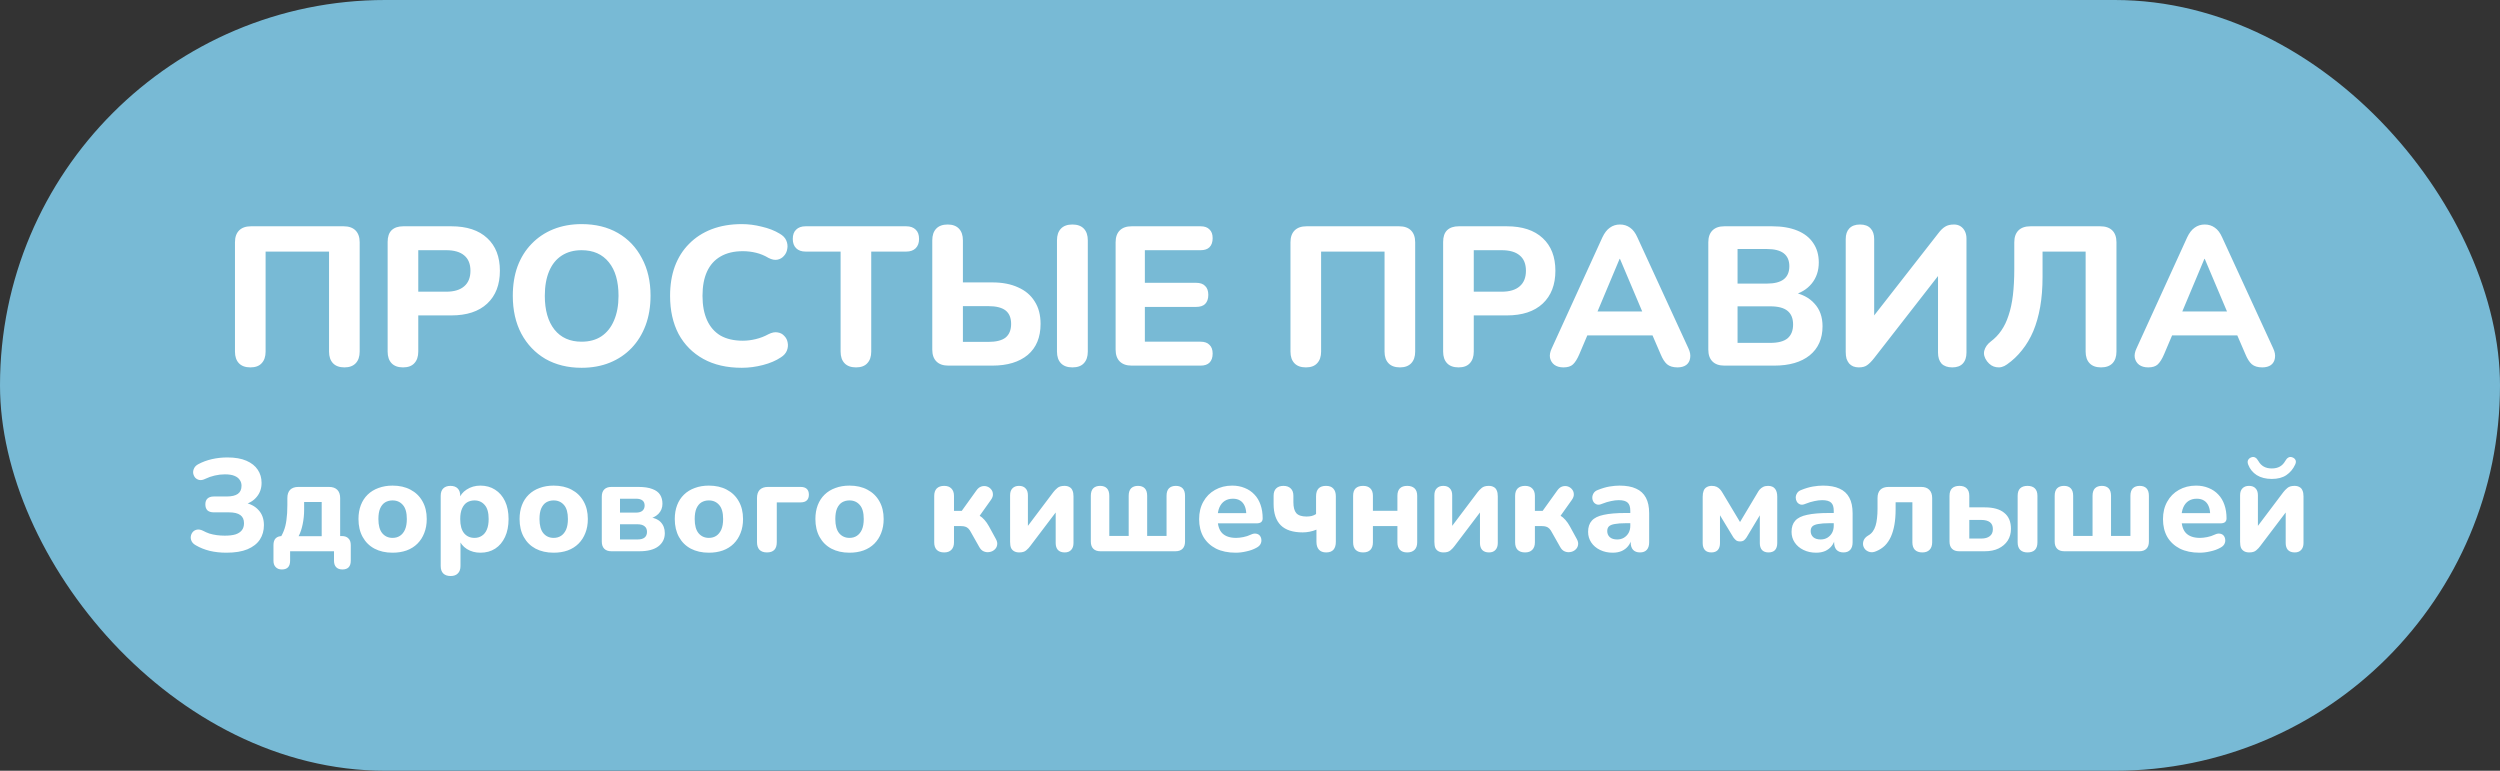 <svg width="253" height="78" viewBox="0 0 253 78" fill="none" xmlns="http://www.w3.org/2000/svg">
<rect x="0" y="0" width="253" height="78" fill="#333333" stroke="none"/>
<rect width="253" height="78" rx="39" fill="#78BAD5"/>
<path d="M22.917 55.933C22.307 55.933 21.741 55.871 21.22 55.747C20.698 55.615 20.234 55.429 19.828 55.19C19.616 55.075 19.47 54.934 19.39 54.766C19.311 54.598 19.284 54.434 19.311 54.275C19.337 54.107 19.403 53.962 19.509 53.838C19.616 53.714 19.757 53.635 19.934 53.599C20.11 53.564 20.309 53.599 20.53 53.705C20.743 53.82 20.964 53.917 21.193 53.997C21.432 54.068 21.68 54.121 21.936 54.156C22.201 54.191 22.471 54.209 22.745 54.209C23.196 54.209 23.562 54.165 23.845 54.077C24.128 53.979 24.34 53.838 24.482 53.652C24.623 53.467 24.694 53.232 24.694 52.949C24.694 52.578 24.57 52.304 24.323 52.127C24.075 51.942 23.686 51.849 23.156 51.849H21.631C21.357 51.849 21.145 51.783 20.994 51.65C20.853 51.509 20.782 51.305 20.782 51.04C20.782 50.784 20.853 50.589 20.994 50.457C21.145 50.315 21.357 50.245 21.631 50.245H22.93C23.443 50.245 23.823 50.156 24.071 49.979C24.318 49.803 24.442 49.529 24.442 49.157C24.442 48.927 24.38 48.728 24.256 48.56C24.141 48.384 23.96 48.247 23.713 48.15C23.474 48.052 23.156 48.004 22.758 48.004C22.422 48.004 22.082 48.043 21.737 48.123C21.392 48.203 21.074 48.313 20.782 48.455C20.552 48.569 20.349 48.609 20.172 48.574C20.005 48.538 19.863 48.459 19.748 48.335C19.642 48.203 19.576 48.052 19.549 47.884C19.532 47.716 19.562 47.553 19.642 47.394C19.722 47.226 19.859 47.089 20.053 46.983C20.477 46.753 20.942 46.58 21.445 46.465C21.949 46.351 22.471 46.293 23.01 46.293C23.788 46.293 24.429 46.404 24.933 46.625C25.445 46.846 25.83 47.151 26.086 47.54C26.343 47.92 26.471 48.362 26.471 48.865C26.471 49.422 26.307 49.895 25.98 50.284C25.662 50.673 25.229 50.934 24.681 51.067V50.854C25.317 50.969 25.812 51.226 26.166 51.623C26.528 52.012 26.709 52.521 26.709 53.148C26.709 53.696 26.572 54.183 26.298 54.607C26.024 55.022 25.604 55.349 25.039 55.588C24.482 55.818 23.775 55.933 22.917 55.933ZM28.524 57.63C28.259 57.63 28.051 57.55 27.901 57.391C27.75 57.241 27.675 57.025 27.675 56.742V55.164C27.675 54.554 27.976 54.249 28.577 54.249H29.386L28.192 54.673C28.413 54.373 28.586 54.063 28.709 53.745C28.842 53.418 28.935 53.047 28.988 52.631C29.05 52.207 29.081 51.694 29.081 51.093V50.404C29.081 50.041 29.174 49.763 29.359 49.568C29.554 49.374 29.832 49.277 30.194 49.277H33.297C33.66 49.277 33.938 49.374 34.133 49.568C34.327 49.763 34.424 50.041 34.424 50.404V55.19L33.483 54.249H34.597C34.888 54.249 35.109 54.328 35.26 54.488C35.419 54.638 35.498 54.863 35.498 55.164V56.742C35.498 57.334 35.215 57.63 34.65 57.63C34.376 57.63 34.163 57.55 34.013 57.391C33.872 57.241 33.801 57.025 33.801 56.742V55.787H29.359V56.742C29.359 57.334 29.081 57.63 28.524 57.63ZM30.221 54.262H32.555V50.801H30.778V51.597C30.778 52.083 30.729 52.565 30.632 53.042C30.535 53.52 30.398 53.926 30.221 54.262ZM39.726 55.933C39.027 55.933 38.417 55.796 37.896 55.522C37.383 55.248 36.985 54.854 36.702 54.342C36.419 53.829 36.278 53.224 36.278 52.525C36.278 52.004 36.358 51.535 36.517 51.12C36.676 50.704 36.906 50.351 37.206 50.059C37.516 49.758 37.883 49.533 38.307 49.383C38.731 49.224 39.204 49.144 39.726 49.144C40.424 49.144 41.029 49.281 41.542 49.555C42.064 49.829 42.466 50.218 42.749 50.722C43.041 51.226 43.186 51.827 43.186 52.525C43.186 53.056 43.102 53.528 42.934 53.944C42.775 54.359 42.545 54.717 42.245 55.018C41.944 55.319 41.578 55.548 41.144 55.707C40.72 55.858 40.247 55.933 39.726 55.933ZM39.726 54.434C40.017 54.434 40.269 54.364 40.481 54.222C40.694 54.081 40.861 53.873 40.985 53.599C41.109 53.316 41.171 52.958 41.171 52.525C41.171 51.88 41.038 51.407 40.773 51.106C40.508 50.797 40.159 50.642 39.726 50.642C39.443 50.642 39.191 50.709 38.97 50.841C38.758 50.974 38.59 51.181 38.466 51.464C38.351 51.738 38.294 52.092 38.294 52.525C38.294 53.17 38.426 53.652 38.691 53.97C38.956 54.28 39.301 54.434 39.726 54.434ZM45.606 58.293C45.279 58.293 45.027 58.205 44.851 58.028C44.683 57.86 44.599 57.608 44.599 57.272V50.178C44.599 49.851 44.683 49.604 44.851 49.436C45.027 49.259 45.27 49.17 45.58 49.17C45.907 49.17 46.154 49.259 46.322 49.436C46.49 49.604 46.574 49.851 46.574 50.178V51.08L46.428 50.563C46.561 50.138 46.826 49.798 47.224 49.542C47.631 49.277 48.095 49.144 48.616 49.144C49.182 49.144 49.677 49.281 50.101 49.555C50.535 49.829 50.87 50.218 51.109 50.722C51.348 51.226 51.467 51.827 51.467 52.525C51.467 53.224 51.348 53.829 51.109 54.342C50.87 54.854 50.539 55.248 50.115 55.522C49.69 55.796 49.191 55.933 48.616 55.933C48.104 55.933 47.648 55.809 47.251 55.562C46.853 55.305 46.583 54.974 46.442 54.567H46.601V57.272C46.601 57.608 46.513 57.86 46.336 58.028C46.168 58.205 45.925 58.293 45.606 58.293ZM48.02 54.434C48.303 54.434 48.55 54.364 48.762 54.222C48.983 54.081 49.151 53.873 49.266 53.599C49.39 53.316 49.452 52.958 49.452 52.525C49.452 51.88 49.319 51.407 49.054 51.106C48.789 50.797 48.444 50.642 48.02 50.642C47.737 50.642 47.485 50.709 47.264 50.841C47.052 50.974 46.884 51.181 46.76 51.464C46.636 51.738 46.574 52.092 46.574 52.525C46.574 53.17 46.707 53.652 46.972 53.97C47.237 54.28 47.587 54.434 48.02 54.434ZM56.028 55.933C55.33 55.933 54.72 55.796 54.198 55.522C53.686 55.248 53.288 54.854 53.005 54.342C52.722 53.829 52.581 53.224 52.581 52.525C52.581 52.004 52.66 51.535 52.819 51.12C52.978 50.704 53.208 50.351 53.509 50.059C53.818 49.758 54.185 49.533 54.609 49.383C55.034 49.224 55.507 49.144 56.028 49.144C56.726 49.144 57.332 49.281 57.845 49.555C58.366 49.829 58.768 50.218 59.051 50.722C59.343 51.226 59.489 51.827 59.489 52.525C59.489 53.056 59.405 53.528 59.237 53.944C59.078 54.359 58.848 54.717 58.547 55.018C58.247 55.319 57.88 55.548 57.447 55.707C57.023 55.858 56.55 55.933 56.028 55.933ZM56.028 54.434C56.32 54.434 56.572 54.364 56.784 54.222C56.996 54.081 57.164 53.873 57.288 53.599C57.411 53.316 57.473 52.958 57.473 52.525C57.473 51.88 57.341 51.407 57.076 51.106C56.81 50.797 56.461 50.642 56.028 50.642C55.745 50.642 55.493 50.709 55.272 50.841C55.06 50.974 54.892 51.181 54.768 51.464C54.654 51.738 54.596 52.092 54.596 52.525C54.596 53.17 54.729 53.652 54.994 53.97C55.259 54.28 55.604 54.434 56.028 54.434ZM61.869 55.787C61.56 55.787 61.321 55.703 61.153 55.535C60.985 55.367 60.901 55.124 60.901 54.806V50.258C60.901 49.94 60.985 49.696 61.153 49.529C61.321 49.361 61.56 49.277 61.869 49.277H64.601C65.193 49.277 65.666 49.347 66.019 49.489C66.382 49.621 66.642 49.816 66.802 50.072C66.961 50.32 67.04 50.625 67.04 50.987C67.04 51.385 66.903 51.725 66.629 52.008C66.355 52.282 65.993 52.454 65.542 52.525V52.326C66.134 52.37 66.572 52.538 66.855 52.83C67.138 53.122 67.279 53.498 67.279 53.957C67.279 54.514 67.058 54.961 66.616 55.296C66.183 55.623 65.546 55.787 64.707 55.787H61.869ZM62.744 54.594H64.508C64.826 54.594 65.065 54.532 65.224 54.408C65.392 54.275 65.476 54.081 65.476 53.825C65.476 53.568 65.392 53.378 65.224 53.254C65.065 53.122 64.826 53.056 64.508 53.056H62.744V54.594ZM62.744 51.875H64.388C64.654 51.875 64.861 51.813 65.012 51.69C65.162 51.557 65.237 51.38 65.237 51.159C65.237 50.93 65.162 50.757 65.012 50.642C64.861 50.527 64.654 50.47 64.388 50.47H62.744V51.875ZM71.735 55.933C71.037 55.933 70.427 55.796 69.905 55.522C69.392 55.248 68.995 54.854 68.712 54.342C68.429 53.829 68.287 53.224 68.287 52.525C68.287 52.004 68.367 51.535 68.526 51.12C68.685 50.704 68.915 50.351 69.216 50.059C69.525 49.758 69.892 49.533 70.316 49.383C70.74 49.224 71.213 49.144 71.735 49.144C72.433 49.144 73.039 49.281 73.552 49.555C74.073 49.829 74.475 50.218 74.758 50.722C75.05 51.226 75.196 51.827 75.196 52.525C75.196 53.056 75.112 53.528 74.944 53.944C74.785 54.359 74.555 54.717 74.254 55.018C73.954 55.319 73.587 55.548 73.154 55.707C72.729 55.858 72.257 55.933 71.735 55.933ZM71.735 54.434C72.027 54.434 72.279 54.364 72.491 54.222C72.703 54.081 72.871 53.873 72.995 53.599C73.118 53.316 73.18 52.958 73.18 52.525C73.18 51.88 73.048 51.407 72.782 51.106C72.517 50.797 72.168 50.642 71.735 50.642C71.452 50.642 71.2 50.709 70.979 50.841C70.767 50.974 70.599 51.181 70.475 51.464C70.36 51.738 70.303 52.092 70.303 52.525C70.303 53.17 70.436 53.652 70.701 53.97C70.966 54.28 71.311 54.434 71.735 54.434ZM77.616 55.906C77.289 55.906 77.037 55.818 76.86 55.641C76.692 55.456 76.608 55.199 76.608 54.872V50.404C76.608 50.041 76.701 49.763 76.886 49.568C77.081 49.374 77.359 49.277 77.722 49.277H81.023C81.297 49.277 81.505 49.343 81.647 49.475C81.788 49.608 81.859 49.803 81.859 50.059C81.859 50.315 81.788 50.51 81.647 50.642C81.505 50.775 81.297 50.841 81.023 50.841H78.61V54.872C78.61 55.562 78.279 55.906 77.616 55.906ZM85.966 55.933C85.267 55.933 84.657 55.796 84.136 55.522C83.623 55.248 83.225 54.854 82.942 54.342C82.66 53.829 82.518 53.224 82.518 52.525C82.518 52.004 82.598 51.535 82.757 51.12C82.916 50.704 83.146 50.351 83.446 50.059C83.756 49.758 84.123 49.533 84.547 49.383C84.971 49.224 85.444 49.144 85.966 49.144C86.664 49.144 87.269 49.281 87.782 49.555C88.304 49.829 88.706 50.218 88.989 50.722C89.281 51.226 89.426 51.827 89.426 52.525C89.426 53.056 89.342 53.528 89.174 53.944C89.015 54.359 88.785 54.717 88.485 55.018C88.184 55.319 87.818 55.548 87.384 55.707C86.96 55.858 86.487 55.933 85.966 55.933ZM85.966 54.434C86.257 54.434 86.509 54.364 86.721 54.222C86.934 54.081 87.102 53.873 87.225 53.599C87.349 53.316 87.411 52.958 87.411 52.525C87.411 51.88 87.278 51.407 87.013 51.106C86.748 50.797 86.399 50.642 85.966 50.642C85.683 50.642 85.431 50.709 85.21 50.841C84.998 50.974 84.83 51.181 84.706 51.464C84.591 51.738 84.534 52.092 84.534 52.525C84.534 53.17 84.666 53.652 84.931 53.97C85.197 54.28 85.541 54.434 85.966 54.434ZM95.55 55.906C95.223 55.906 94.971 55.818 94.794 55.641C94.626 55.464 94.542 55.212 94.542 54.885V50.191C94.542 49.864 94.626 49.612 94.794 49.436C94.971 49.259 95.223 49.17 95.55 49.17C95.868 49.17 96.111 49.259 96.279 49.436C96.456 49.612 96.544 49.864 96.544 50.191V51.703H97.327L98.812 49.635C98.953 49.431 99.117 49.299 99.302 49.237C99.497 49.175 99.682 49.17 99.859 49.224C100.036 49.277 100.182 49.374 100.297 49.515C100.412 49.648 100.474 49.807 100.482 49.993C100.5 50.178 100.434 50.377 100.283 50.589L98.851 52.605L98.454 51.955C98.692 51.981 98.909 52.052 99.103 52.167C99.298 52.282 99.475 52.432 99.634 52.618C99.793 52.795 99.943 53.011 100.085 53.268L100.787 54.554C100.911 54.775 100.951 54.983 100.907 55.177C100.871 55.363 100.778 55.517 100.628 55.641C100.487 55.765 100.319 55.84 100.124 55.867C99.93 55.902 99.74 55.88 99.554 55.8C99.368 55.721 99.214 55.566 99.09 55.336L98.281 53.904C98.193 53.727 98.1 53.59 98.003 53.493C97.906 53.396 97.795 53.33 97.671 53.294C97.556 53.259 97.419 53.241 97.26 53.241H96.544V54.885C96.544 55.212 96.456 55.464 96.279 55.641C96.111 55.818 95.868 55.906 95.55 55.906ZM103.149 55.906C102.946 55.906 102.773 55.867 102.632 55.787C102.49 55.707 102.384 55.593 102.314 55.442C102.252 55.283 102.221 55.08 102.221 54.832V50.125C102.221 49.816 102.3 49.581 102.459 49.422C102.618 49.255 102.839 49.17 103.122 49.17C103.414 49.17 103.635 49.255 103.785 49.422C103.944 49.581 104.024 49.816 104.024 50.125V53.692H103.666L106.596 49.807C106.702 49.666 106.839 49.524 107.007 49.383C107.175 49.241 107.414 49.17 107.723 49.17C107.927 49.17 108.095 49.21 108.227 49.29C108.369 49.361 108.47 49.475 108.532 49.635C108.603 49.785 108.638 49.984 108.638 50.231V54.952C108.638 55.252 108.559 55.486 108.4 55.654C108.249 55.822 108.033 55.906 107.75 55.906C107.449 55.906 107.22 55.822 107.06 55.654C106.91 55.486 106.835 55.252 106.835 54.952V51.372H107.206L104.263 55.257C104.157 55.407 104.02 55.553 103.852 55.694C103.693 55.836 103.458 55.906 103.149 55.906ZM111.359 55.787C111.05 55.787 110.811 55.703 110.643 55.535C110.475 55.367 110.391 55.124 110.391 54.806V50.178C110.391 49.842 110.471 49.59 110.63 49.422C110.798 49.255 111.032 49.17 111.333 49.17C111.633 49.17 111.863 49.255 112.022 49.422C112.181 49.59 112.261 49.842 112.261 50.178V54.236H114.223V50.178C114.223 49.842 114.303 49.59 114.462 49.422C114.63 49.255 114.864 49.17 115.165 49.17C115.465 49.17 115.695 49.255 115.854 49.422C116.013 49.59 116.093 49.842 116.093 50.178V54.236H118.055V50.178C118.055 49.842 118.135 49.59 118.294 49.422C118.462 49.255 118.696 49.17 118.997 49.17C119.297 49.17 119.527 49.255 119.686 49.422C119.845 49.59 119.925 49.842 119.925 50.178V54.806C119.925 55.124 119.841 55.367 119.673 55.535C119.505 55.703 119.266 55.787 118.957 55.787H111.359ZM125.051 55.933C124.282 55.933 123.619 55.796 123.062 55.522C122.514 55.239 122.09 54.846 121.789 54.342C121.497 53.829 121.352 53.228 121.352 52.538C121.352 51.867 121.493 51.279 121.776 50.775C122.059 50.262 122.452 49.864 122.956 49.581C123.469 49.29 124.048 49.144 124.693 49.144C125.161 49.144 125.586 49.224 125.966 49.383C126.346 49.533 126.673 49.754 126.947 50.046C127.221 50.328 127.429 50.678 127.57 51.093C127.712 51.5 127.782 51.955 127.782 52.459C127.782 52.627 127.729 52.755 127.623 52.843C127.517 52.923 127.363 52.963 127.159 52.963H122.996V51.928H126.337L126.125 52.114C126.125 51.752 126.072 51.451 125.966 51.212C125.86 50.965 125.705 50.779 125.502 50.656C125.307 50.532 125.064 50.47 124.772 50.47C124.445 50.47 124.167 50.545 123.937 50.695C123.707 50.846 123.531 51.062 123.407 51.345C123.283 51.628 123.221 51.968 123.221 52.366V52.472C123.221 53.144 123.376 53.639 123.685 53.957C124.003 54.275 124.472 54.434 125.091 54.434C125.303 54.434 125.546 54.408 125.82 54.355C126.094 54.302 126.35 54.218 126.589 54.103C126.792 54.006 126.974 53.975 127.133 54.01C127.292 54.037 127.416 54.107 127.504 54.222C127.592 54.337 127.641 54.47 127.65 54.62C127.667 54.77 127.637 54.921 127.557 55.071C127.477 55.212 127.345 55.332 127.159 55.429C126.859 55.597 126.518 55.721 126.138 55.8C125.767 55.889 125.405 55.933 125.051 55.933ZM134.206 55.906C133.888 55.906 133.645 55.813 133.477 55.628C133.309 55.442 133.225 55.177 133.225 54.832V53.599C132.995 53.696 132.761 53.767 132.522 53.811C132.292 53.855 132.062 53.878 131.833 53.878C130.843 53.878 130.104 53.639 129.618 53.162C129.132 52.675 128.889 51.955 128.889 51V50.178C128.889 49.851 128.973 49.604 129.141 49.436C129.318 49.259 129.565 49.17 129.883 49.17C130.202 49.17 130.449 49.259 130.626 49.436C130.803 49.604 130.891 49.851 130.891 50.178V50.815C130.891 51.327 130.988 51.699 131.183 51.928C131.386 52.158 131.731 52.273 132.217 52.273C132.403 52.273 132.575 52.255 132.734 52.22C132.902 52.176 133.052 52.11 133.185 52.021V50.231C133.185 49.524 133.521 49.17 134.193 49.17C134.529 49.17 134.776 49.263 134.935 49.449C135.103 49.626 135.187 49.886 135.187 50.231V54.832C135.187 55.177 135.108 55.442 134.949 55.628C134.789 55.813 134.542 55.906 134.206 55.906ZM137.944 55.906C137.617 55.906 137.365 55.818 137.188 55.641C137.02 55.464 136.936 55.212 136.936 54.885V50.178C136.936 49.842 137.02 49.59 137.188 49.422C137.365 49.255 137.617 49.17 137.944 49.17C138.262 49.17 138.505 49.255 138.673 49.422C138.85 49.59 138.939 49.842 138.939 50.178V51.69H141.418V50.178C141.418 49.842 141.502 49.59 141.67 49.422C141.838 49.255 142.085 49.17 142.413 49.17C142.731 49.17 142.978 49.255 143.155 49.422C143.332 49.59 143.42 49.842 143.42 50.178V54.885C143.42 55.212 143.332 55.464 143.155 55.641C142.978 55.818 142.731 55.906 142.413 55.906C142.085 55.906 141.838 55.818 141.67 55.641C141.502 55.464 141.418 55.212 141.418 54.885V53.241H138.939V54.885C138.939 55.212 138.855 55.464 138.687 55.641C138.519 55.818 138.271 55.906 137.944 55.906ZM146.087 55.906C145.884 55.906 145.711 55.867 145.57 55.787C145.428 55.707 145.322 55.593 145.252 55.442C145.19 55.283 145.159 55.08 145.159 54.832V50.125C145.159 49.816 145.238 49.581 145.397 49.422C145.557 49.255 145.778 49.17 146.06 49.17C146.352 49.17 146.573 49.255 146.723 49.422C146.883 49.581 146.962 49.816 146.962 50.125V53.692H146.604L149.534 49.807C149.641 49.666 149.778 49.524 149.946 49.383C150.113 49.241 150.352 49.17 150.662 49.17C150.865 49.17 151.033 49.21 151.165 49.29C151.307 49.361 151.408 49.475 151.47 49.635C151.541 49.785 151.576 49.984 151.576 50.231V54.952C151.576 55.252 151.497 55.486 151.338 55.654C151.187 55.822 150.971 55.906 150.688 55.906C150.388 55.906 150.158 55.822 149.999 55.654C149.848 55.486 149.773 55.252 149.773 54.952V51.372H150.144L147.201 55.257C147.095 55.407 146.958 55.553 146.79 55.694C146.631 55.836 146.396 55.906 146.087 55.906ZM154.337 55.906C154.01 55.906 153.758 55.818 153.581 55.641C153.413 55.464 153.33 55.212 153.33 54.885V50.191C153.33 49.864 153.413 49.612 153.581 49.436C153.758 49.259 154.01 49.17 154.337 49.17C154.655 49.17 154.899 49.259 155.067 49.436C155.243 49.612 155.332 49.864 155.332 50.191V51.703H156.114L157.599 49.635C157.741 49.431 157.904 49.299 158.09 49.237C158.284 49.175 158.47 49.17 158.647 49.224C158.823 49.277 158.969 49.374 159.084 49.515C159.199 49.648 159.261 49.807 159.27 49.993C159.287 50.178 159.221 50.377 159.071 50.589L157.639 52.605L157.241 51.955C157.48 51.981 157.696 52.052 157.891 52.167C158.085 52.282 158.262 52.432 158.421 52.618C158.58 52.795 158.731 53.011 158.872 53.268L159.575 54.554C159.699 54.775 159.738 54.983 159.694 55.177C159.659 55.363 159.566 55.517 159.416 55.641C159.274 55.765 159.106 55.84 158.912 55.867C158.717 55.902 158.527 55.88 158.342 55.8C158.156 55.721 158.001 55.566 157.878 55.336L157.069 53.904C156.98 53.727 156.887 53.59 156.79 53.493C156.693 53.396 156.583 53.33 156.459 53.294C156.344 53.259 156.207 53.241 156.048 53.241H155.332V54.885C155.332 55.212 155.243 55.464 155.067 55.641C154.899 55.818 154.655 55.906 154.337 55.906ZM163.209 55.933C162.732 55.933 162.303 55.84 161.923 55.654C161.543 55.469 161.247 55.217 161.035 54.899C160.822 54.58 160.716 54.222 160.716 53.825C160.716 53.347 160.84 52.971 161.088 52.697C161.335 52.415 161.737 52.216 162.294 52.101C162.851 51.977 163.589 51.915 164.509 51.915H165.211V52.949H164.522C164.071 52.949 163.704 52.976 163.421 53.029C163.147 53.073 162.948 53.153 162.825 53.268C162.71 53.383 162.652 53.542 162.652 53.745C162.652 53.992 162.736 54.196 162.904 54.355C163.081 54.514 163.333 54.594 163.66 54.594C163.916 54.594 164.142 54.536 164.336 54.421C164.54 54.297 164.699 54.134 164.814 53.931C164.929 53.718 164.986 53.48 164.986 53.215V51.69C164.986 51.301 164.898 51.027 164.721 50.868C164.544 50.7 164.243 50.616 163.819 50.616C163.58 50.616 163.32 50.647 163.037 50.709C162.763 50.762 162.458 50.854 162.122 50.987C161.927 51.075 161.755 51.097 161.605 51.053C161.455 51 161.34 50.912 161.26 50.788C161.18 50.656 161.141 50.514 161.141 50.364C161.141 50.205 161.185 50.054 161.273 49.913C161.362 49.763 161.508 49.652 161.711 49.581C162.126 49.414 162.515 49.299 162.878 49.237C163.249 49.175 163.589 49.144 163.899 49.144C164.579 49.144 165.136 49.246 165.569 49.449C166.011 49.643 166.343 49.948 166.564 50.364C166.785 50.77 166.895 51.296 166.895 51.942V54.885C166.895 55.212 166.816 55.464 166.657 55.641C166.498 55.818 166.268 55.906 165.967 55.906C165.667 55.906 165.432 55.818 165.264 55.641C165.105 55.464 165.026 55.212 165.026 54.885V54.395L165.119 54.474C165.066 54.775 164.951 55.036 164.774 55.257C164.606 55.469 164.389 55.637 164.124 55.761C163.859 55.875 163.554 55.933 163.209 55.933ZM173.188 55.906C172.905 55.906 172.688 55.827 172.538 55.668C172.388 55.5 172.312 55.265 172.312 54.965V50.271C172.312 50.032 172.343 49.834 172.405 49.674C172.467 49.506 172.569 49.383 172.71 49.303C172.852 49.215 173.024 49.17 173.227 49.17C173.422 49.17 173.585 49.201 173.718 49.263C173.851 49.325 173.965 49.409 174.063 49.515C174.16 49.621 174.248 49.745 174.328 49.886L176.091 52.83L177.842 49.9C177.912 49.767 177.992 49.648 178.08 49.542C178.178 49.436 178.292 49.347 178.425 49.277C178.566 49.206 178.734 49.17 178.929 49.17C179.247 49.17 179.481 49.268 179.632 49.462C179.782 49.648 179.857 49.917 179.857 50.271V54.965C179.857 55.265 179.782 55.5 179.632 55.668C179.481 55.827 179.26 55.906 178.969 55.906C178.695 55.906 178.478 55.827 178.319 55.668C178.169 55.5 178.094 55.265 178.094 54.965V51.597H178.425L176.754 54.382C176.692 54.479 176.613 54.572 176.516 54.66C176.418 54.748 176.277 54.792 176.091 54.792C175.906 54.792 175.764 54.748 175.667 54.66C175.57 54.572 175.486 54.479 175.415 54.382L173.731 51.597H174.063V54.965C174.063 55.265 173.988 55.5 173.837 55.668C173.687 55.827 173.47 55.906 173.188 55.906ZM183.798 55.933C183.32 55.933 182.892 55.84 182.512 55.654C182.131 55.469 181.835 55.217 181.623 54.899C181.411 54.58 181.305 54.222 181.305 53.825C181.305 53.347 181.429 52.971 181.676 52.697C181.924 52.415 182.326 52.216 182.883 52.101C183.44 51.977 184.178 51.915 185.097 51.915H185.8V52.949H185.11C184.66 52.949 184.293 52.976 184.01 53.029C183.736 53.073 183.537 53.153 183.413 53.268C183.298 53.383 183.241 53.542 183.241 53.745C183.241 53.992 183.325 54.196 183.493 54.355C183.67 54.514 183.922 54.594 184.249 54.594C184.505 54.594 184.73 54.536 184.925 54.421C185.128 54.297 185.287 54.134 185.402 53.931C185.517 53.718 185.575 53.48 185.575 53.215V51.69C185.575 51.301 185.486 51.027 185.309 50.868C185.133 50.7 184.832 50.616 184.408 50.616C184.169 50.616 183.908 50.647 183.625 50.709C183.351 50.762 183.046 50.854 182.71 50.987C182.516 51.075 182.344 51.097 182.193 51.053C182.043 51 181.928 50.912 181.849 50.788C181.769 50.656 181.729 50.514 181.729 50.364C181.729 50.205 181.773 50.054 181.862 49.913C181.95 49.763 182.096 49.652 182.299 49.581C182.715 49.414 183.104 49.299 183.466 49.237C183.838 49.175 184.178 49.144 184.487 49.144C185.168 49.144 185.725 49.246 186.158 49.449C186.6 49.643 186.931 49.948 187.152 50.364C187.373 50.77 187.484 51.296 187.484 51.942V54.885C187.484 55.212 187.404 55.464 187.245 55.641C187.086 55.818 186.856 55.906 186.556 55.906C186.255 55.906 186.021 55.818 185.853 55.641C185.694 55.464 185.614 55.212 185.614 54.885V54.395L185.707 54.474C185.654 54.775 185.539 55.036 185.362 55.257C185.194 55.469 184.978 55.637 184.713 55.761C184.447 55.875 184.143 55.933 183.798 55.933ZM194.541 55.906C194.214 55.906 193.962 55.818 193.785 55.641C193.617 55.464 193.533 55.212 193.533 54.885V50.828H191.836V51.557C191.836 52.123 191.796 52.636 191.717 53.095C191.637 53.555 191.518 53.962 191.359 54.315C191.2 54.669 190.996 54.969 190.749 55.217C190.501 55.456 190.205 55.646 189.861 55.787C189.631 55.884 189.423 55.911 189.237 55.867C189.052 55.822 188.897 55.738 188.773 55.615C188.658 55.491 188.583 55.345 188.548 55.177C188.521 55 188.543 54.828 188.614 54.66C188.694 54.483 188.835 54.333 189.038 54.209C189.233 54.103 189.392 53.966 189.516 53.798C189.64 53.63 189.737 53.431 189.808 53.201C189.878 52.971 189.927 52.72 189.953 52.446C189.989 52.163 190.006 51.844 190.006 51.491V50.404C190.006 50.041 190.099 49.763 190.285 49.568C190.479 49.374 190.758 49.277 191.12 49.277H194.422C194.784 49.277 195.058 49.374 195.244 49.568C195.438 49.763 195.536 50.041 195.536 50.404V54.885C195.536 55.212 195.447 55.464 195.27 55.641C195.103 55.818 194.859 55.906 194.541 55.906ZM198.259 55.787C197.949 55.787 197.71 55.703 197.543 55.535C197.375 55.367 197.291 55.124 197.291 54.806V50.178C197.291 49.842 197.375 49.59 197.543 49.422C197.719 49.255 197.971 49.17 198.298 49.17C198.617 49.17 198.86 49.255 199.028 49.422C199.204 49.59 199.293 49.842 199.293 50.178V51.345H200.857C201.733 51.345 202.391 51.531 202.833 51.902C203.284 52.264 203.509 52.804 203.509 53.52C203.509 53.97 203.399 54.368 203.178 54.713C202.957 55.049 202.647 55.314 202.25 55.508C201.861 55.694 201.397 55.787 200.857 55.787H198.259ZM199.293 54.501H200.513C200.875 54.501 201.158 54.421 201.361 54.262C201.573 54.103 201.679 53.864 201.679 53.546C201.679 53.228 201.578 52.994 201.375 52.843C201.171 52.693 200.884 52.618 200.513 52.618H199.293V54.501ZM205.18 55.906C204.862 55.906 204.614 55.818 204.437 55.641C204.27 55.464 204.186 55.212 204.186 54.885V50.178C204.186 49.842 204.27 49.59 204.437 49.422C204.614 49.255 204.862 49.17 205.18 49.17C205.507 49.17 205.755 49.255 205.923 49.422C206.099 49.59 206.188 49.842 206.188 50.178V54.885C206.188 55.566 205.852 55.906 205.18 55.906ZM208.902 55.787C208.593 55.787 208.354 55.703 208.186 55.535C208.018 55.367 207.934 55.124 207.934 54.806V50.178C207.934 49.842 208.014 49.59 208.173 49.422C208.341 49.255 208.575 49.17 208.876 49.17C209.176 49.17 209.406 49.255 209.565 49.422C209.725 49.59 209.804 49.842 209.804 50.178V54.236H211.766V50.178C211.766 49.842 211.846 49.59 212.005 49.422C212.173 49.255 212.407 49.17 212.708 49.17C213.008 49.17 213.238 49.255 213.397 49.422C213.557 49.59 213.636 49.842 213.636 50.178V54.236H215.598V50.178C215.598 49.842 215.678 49.59 215.837 49.422C216.005 49.255 216.239 49.17 216.54 49.17C216.84 49.17 217.07 49.255 217.229 49.422C217.389 49.59 217.468 49.842 217.468 50.178V54.806C217.468 55.124 217.384 55.367 217.216 55.535C217.048 55.703 216.81 55.787 216.5 55.787H208.902ZM222.594 55.933C221.825 55.933 221.162 55.796 220.605 55.522C220.057 55.239 219.633 54.846 219.332 54.342C219.04 53.829 218.895 53.228 218.895 52.538C218.895 51.867 219.036 51.279 219.319 50.775C219.602 50.262 219.995 49.864 220.499 49.581C221.012 49.29 221.591 49.144 222.236 49.144C222.705 49.144 223.129 49.224 223.509 49.383C223.889 49.533 224.216 49.754 224.49 50.046C224.764 50.328 224.972 50.678 225.113 51.093C225.255 51.5 225.326 51.955 225.326 52.459C225.326 52.627 225.272 52.755 225.166 52.843C225.06 52.923 224.906 52.963 224.702 52.963H220.539V51.928H223.88L223.668 52.114C223.668 51.752 223.615 51.451 223.509 51.212C223.403 50.965 223.248 50.779 223.045 50.656C222.85 50.532 222.607 50.47 222.316 50.47C221.989 50.47 221.71 50.545 221.48 50.695C221.25 50.846 221.074 51.062 220.95 51.345C220.826 51.628 220.764 51.968 220.764 52.366V52.472C220.764 53.144 220.919 53.639 221.228 53.957C221.547 54.275 222.015 54.434 222.634 54.434C222.846 54.434 223.089 54.408 223.363 54.355C223.637 54.302 223.893 54.218 224.132 54.103C224.335 54.006 224.517 53.975 224.676 54.01C224.835 54.037 224.959 54.107 225.047 54.222C225.135 54.337 225.184 54.47 225.193 54.62C225.211 54.77 225.18 54.921 225.1 55.071C225.021 55.212 224.888 55.332 224.702 55.429C224.402 55.597 224.061 55.721 223.681 55.8C223.31 55.889 222.948 55.933 222.594 55.933ZM227.625 55.906C227.422 55.906 227.25 55.867 227.108 55.787C226.967 55.707 226.861 55.593 226.79 55.442C226.728 55.283 226.697 55.08 226.697 54.832V50.125C226.697 49.816 226.777 49.581 226.936 49.422C227.095 49.255 227.316 49.17 227.599 49.17C227.891 49.17 228.112 49.255 228.262 49.422C228.421 49.581 228.501 49.816 228.501 50.125V53.692H228.143L231.073 49.807C231.179 49.666 231.316 49.524 231.484 49.383C231.652 49.241 231.891 49.17 232.2 49.17C232.403 49.17 232.571 49.21 232.704 49.29C232.845 49.361 232.947 49.475 233.009 49.635C233.08 49.785 233.115 49.984 233.115 50.231V54.952C233.115 55.252 233.035 55.486 232.876 55.654C232.726 55.822 232.509 55.906 232.226 55.906C231.926 55.906 231.696 55.822 231.537 55.654C231.387 55.486 231.312 55.252 231.312 54.952V51.372H231.683L228.739 55.257C228.633 55.407 228.496 55.553 228.328 55.694C228.169 55.836 227.935 55.906 227.625 55.906ZM229.906 48.468C229.305 48.468 228.797 48.34 228.381 48.083C227.975 47.818 227.687 47.464 227.519 47.022C227.449 46.837 227.444 46.682 227.506 46.558C227.577 46.426 227.687 46.333 227.838 46.28C227.988 46.227 228.12 46.236 228.235 46.306C228.35 46.368 228.456 46.488 228.554 46.664C228.695 46.912 228.876 47.098 229.097 47.221C229.318 47.345 229.588 47.407 229.906 47.407C230.224 47.407 230.494 47.345 230.715 47.221C230.936 47.098 231.117 46.912 231.259 46.664C231.356 46.488 231.462 46.368 231.577 46.306C231.692 46.236 231.824 46.227 231.975 46.28C232.134 46.333 232.244 46.426 232.306 46.558C232.368 46.682 232.355 46.837 232.266 47.022C232.063 47.464 231.767 47.818 231.378 48.083C230.998 48.34 230.507 48.468 229.906 48.468Z" fill="white"/>
<path d="M25.339 37.18C24.833 37.18 24.446 37.04 24.179 36.76C23.913 36.48 23.779 36.087 23.779 35.58V24.52C23.779 24 23.919 23.6 24.199 23.32C24.479 23.04 24.879 22.9 25.399 22.9H34.779C35.299 22.9 35.699 23.04 35.979 23.32C36.259 23.6 36.399 24 36.399 24.52V35.58C36.399 36.087 36.266 36.48 35.999 36.76C35.733 37.04 35.353 37.18 34.859 37.18C34.353 37.18 33.966 37.04 33.699 36.76C33.433 36.48 33.299 36.087 33.299 35.58V25.46H26.879V35.58C26.879 36.087 26.746 36.48 26.479 36.76C26.226 37.04 25.846 37.18 25.339 37.18ZM40.789 37.18C40.282 37.18 39.895 37.04 39.629 36.76C39.362 36.48 39.229 36.087 39.229 35.58V24.48C39.229 23.96 39.362 23.567 39.629 23.3C39.909 23.033 40.302 22.9 40.809 22.9H45.669C47.242 22.9 48.455 23.3 49.309 24.1C50.162 24.887 50.589 25.987 50.589 27.4C50.589 28.813 50.162 29.92 49.309 30.72C48.455 31.52 47.242 31.92 45.669 31.92H42.329V35.58C42.329 36.087 42.195 36.48 41.929 36.76C41.675 37.04 41.295 37.18 40.789 37.18ZM42.329 29.52H45.149C45.949 29.52 46.555 29.34 46.969 28.98C47.395 28.62 47.609 28.093 47.609 27.4C47.609 26.707 47.395 26.187 46.969 25.84C46.555 25.493 45.949 25.32 45.149 25.32H42.329V29.52ZM58.855 37.22C57.468 37.22 56.248 36.92 55.194 36.32C54.154 35.707 53.341 34.853 52.755 33.76C52.181 32.667 51.895 31.393 51.895 29.94C51.895 28.833 52.054 27.84 52.374 26.96C52.708 26.067 53.181 25.307 53.794 24.68C54.408 24.04 55.141 23.547 55.995 23.2C56.861 22.853 57.815 22.68 58.855 22.68C60.268 22.68 61.495 22.98 62.535 23.58C63.575 24.18 64.381 25.027 64.954 26.12C65.541 27.2 65.835 28.467 65.835 29.92C65.835 31.027 65.668 32.027 65.335 32.92C65.001 33.813 64.528 34.58 63.914 35.22C63.301 35.86 62.568 36.353 61.715 36.7C60.861 37.047 59.908 37.22 58.855 37.22ZM58.855 34.58C59.641 34.58 60.308 34.4 60.855 34.04C61.414 33.667 61.841 33.133 62.135 32.44C62.441 31.733 62.594 30.9 62.594 29.94C62.594 28.473 62.268 27.34 61.614 26.54C60.961 25.727 60.041 25.32 58.855 25.32C58.081 25.32 57.414 25.5 56.855 25.86C56.294 26.22 55.868 26.747 55.575 27.44C55.281 28.133 55.135 28.967 55.135 29.94C55.135 31.393 55.461 32.533 56.114 33.36C56.768 34.173 57.681 34.58 58.855 34.58ZM75.073 37.22C73.552 37.22 72.252 36.92 71.172 36.32C70.093 35.72 69.259 34.88 68.672 33.8C68.099 32.707 67.812 31.42 67.812 29.94C67.812 28.833 67.972 27.84 68.293 26.96C68.626 26.067 69.106 25.307 69.733 24.68C70.359 24.04 71.119 23.547 72.013 23.2C72.919 22.853 73.939 22.68 75.073 22.68C75.739 22.68 76.412 22.767 77.093 22.94C77.786 23.1 78.386 23.333 78.892 23.64C79.226 23.827 79.453 24.06 79.573 24.34C79.692 24.62 79.726 24.9 79.672 25.18C79.632 25.46 79.519 25.7 79.332 25.9C79.159 26.1 78.939 26.227 78.672 26.28C78.406 26.333 78.106 26.273 77.772 26.1C77.373 25.86 76.953 25.687 76.513 25.58C76.073 25.473 75.626 25.42 75.172 25.42C74.279 25.42 73.526 25.6 72.912 25.96C72.312 26.307 71.859 26.813 71.552 27.48C71.246 28.147 71.093 28.967 71.093 29.94C71.093 30.9 71.246 31.72 71.552 32.4C71.859 33.08 72.312 33.6 72.912 33.96C73.526 34.307 74.279 34.48 75.172 34.48C75.599 34.48 76.032 34.427 76.472 34.32C76.926 34.213 77.359 34.047 77.772 33.82C78.119 33.647 78.426 33.587 78.692 33.64C78.972 33.68 79.199 33.8 79.373 34C79.559 34.187 79.672 34.413 79.713 34.68C79.766 34.947 79.739 35.213 79.632 35.48C79.526 35.747 79.326 35.973 79.032 36.16C78.539 36.493 77.933 36.753 77.213 36.94C76.493 37.127 75.779 37.22 75.073 37.22ZM86.629 37.18C86.122 37.18 85.736 37.04 85.469 36.76C85.202 36.48 85.069 36.087 85.069 35.58V25.46H81.529C81.116 25.46 80.796 25.347 80.569 25.12C80.342 24.893 80.229 24.58 80.229 24.18C80.229 23.767 80.342 23.453 80.569 23.24C80.796 23.013 81.116 22.9 81.529 22.9H91.709C92.122 22.9 92.442 23.013 92.669 23.24C92.896 23.453 93.009 23.767 93.009 24.18C93.009 24.58 92.896 24.893 92.669 25.12C92.442 25.347 92.122 25.46 91.709 25.46H88.169V35.58C88.169 36.087 88.036 36.48 87.769 36.76C87.516 37.04 87.136 37.18 86.629 37.18ZM95.966 37C95.446 37 95.046 36.86 94.766 36.58C94.486 36.3 94.346 35.9 94.346 35.38V24.32C94.346 23.813 94.479 23.42 94.746 23.14C95.012 22.86 95.399 22.72 95.906 22.72C96.399 22.72 96.779 22.86 97.046 23.14C97.312 23.42 97.446 23.813 97.446 24.32V28.58H100.426C101.439 28.58 102.306 28.747 103.026 29.08C103.759 29.4 104.319 29.873 104.706 30.5C105.106 31.113 105.306 31.873 105.306 32.78C105.306 34.14 104.872 35.187 104.006 35.92C103.139 36.64 101.946 37 100.426 37H95.966ZM97.446 34.6H100.006C100.806 34.6 101.392 34.453 101.766 34.16C102.139 33.853 102.326 33.393 102.326 32.78C102.326 32.167 102.139 31.713 101.766 31.42C101.392 31.127 100.806 30.98 100.006 30.98H97.446V34.6ZM108.526 37.18C108.019 37.18 107.632 37.04 107.366 36.76C107.099 36.48 106.966 36.087 106.966 35.58V24.32C106.966 23.813 107.099 23.42 107.366 23.14C107.632 22.86 108.019 22.72 108.526 22.72C109.032 22.72 109.419 22.86 109.686 23.14C109.952 23.42 110.086 23.813 110.086 24.32V35.58C110.086 36.087 109.952 36.48 109.686 36.76C109.432 37.04 109.046 37.18 108.526 37.18ZM114.52 37C114 37 113.6 36.86 113.32 36.58C113.04 36.3 112.9 35.9 112.9 35.38V24.52C112.9 24 113.04 23.6 113.32 23.32C113.6 23.04 114 22.9 114.52 22.9H121.5C121.9 22.9 122.2 23.007 122.4 23.22C122.614 23.42 122.72 23.713 122.72 24.1C122.72 24.5 122.614 24.807 122.4 25.02C122.2 25.22 121.9 25.32 121.5 25.32H115.86V28.62H121.04C121.454 28.62 121.76 28.727 121.96 28.94C122.174 29.14 122.28 29.44 122.28 29.84C122.28 30.24 122.174 30.547 121.96 30.76C121.76 30.96 121.454 31.06 121.04 31.06H115.86V34.58H121.5C121.9 34.58 122.2 34.687 122.4 34.9C122.614 35.1 122.72 35.393 122.72 35.78C122.72 36.18 122.614 36.487 122.4 36.7C122.2 36.9 121.9 37 121.5 37H114.52ZM132.156 37.18C131.649 37.18 131.262 37.04 130.996 36.76C130.729 36.48 130.596 36.087 130.596 35.58V24.52C130.596 24 130.736 23.6 131.016 23.32C131.296 23.04 131.696 22.9 132.216 22.9H141.596C142.116 22.9 142.516 23.04 142.796 23.32C143.076 23.6 143.216 24 143.216 24.52V35.58C143.216 36.087 143.082 36.48 142.816 36.76C142.549 37.04 142.169 37.18 141.676 37.18C141.169 37.18 140.782 37.04 140.516 36.76C140.249 36.48 140.116 36.087 140.116 35.58V25.46H133.696V35.58C133.696 36.087 133.562 36.48 133.296 36.76C133.042 37.04 132.662 37.18 132.156 37.18ZM147.605 37.18C147.098 37.18 146.712 37.04 146.445 36.76C146.178 36.48 146.045 36.087 146.045 35.58V24.48C146.045 23.96 146.178 23.567 146.445 23.3C146.725 23.033 147.118 22.9 147.625 22.9H152.485C154.058 22.9 155.272 23.3 156.125 24.1C156.978 24.887 157.405 25.987 157.405 27.4C157.405 28.813 156.978 29.92 156.125 30.72C155.272 31.52 154.058 31.92 152.485 31.92H149.145V35.58C149.145 36.087 149.012 36.48 148.745 36.76C148.492 37.04 148.112 37.18 147.605 37.18ZM149.145 29.52H151.965C152.765 29.52 153.372 29.34 153.785 28.98C154.212 28.62 154.425 28.093 154.425 27.4C154.425 26.707 154.212 26.187 153.785 25.84C153.372 25.493 152.765 25.32 151.965 25.32H149.145V29.52ZM158.222 37.18C157.849 37.18 157.542 37.093 157.302 36.92C157.076 36.747 156.929 36.513 156.862 36.22C156.809 35.927 156.869 35.6 157.042 35.24L162.162 24.02C162.376 23.567 162.629 23.24 162.922 23.04C163.216 22.827 163.556 22.72 163.942 22.72C164.329 22.72 164.669 22.827 164.962 23.04C165.256 23.24 165.502 23.567 165.702 24.02L170.862 35.24C171.036 35.6 171.096 35.933 171.042 36.24C171.002 36.533 170.869 36.767 170.642 36.94C170.416 37.1 170.122 37.18 169.762 37.18C169.309 37.18 168.956 37.073 168.702 36.86C168.462 36.647 168.249 36.313 168.062 35.86L166.862 33.08L168.102 33.94H159.762L161.002 33.08L159.822 35.86C159.622 36.327 159.409 36.667 159.182 36.88C158.969 37.08 158.649 37.18 158.222 37.18ZM163.902 26.2L161.342 32.3L160.802 31.52H167.062L166.522 32.3L163.942 26.2H163.902ZM174.501 37C173.981 37 173.581 36.86 173.301 36.58C173.021 36.3 172.881 35.9 172.881 35.38V24.52C172.881 24 173.021 23.6 173.301 23.32C173.581 23.04 173.981 22.9 174.501 22.9H179.341C180.341 22.9 181.194 23.047 181.901 23.34C182.608 23.633 183.141 24.053 183.501 24.6C183.874 25.147 184.061 25.8 184.061 26.56C184.061 27.4 183.821 28.113 183.341 28.7C182.861 29.287 182.201 29.68 181.361 29.88V29.56C182.334 29.733 183.088 30.12 183.621 30.72C184.168 31.307 184.441 32.073 184.441 33.02C184.441 34.273 184.008 35.253 183.141 35.96C182.274 36.653 181.081 37 179.561 37H174.501ZM175.841 34.7H179.141C179.941 34.7 180.528 34.547 180.901 34.24C181.274 33.92 181.461 33.453 181.461 32.84C181.461 32.227 181.274 31.767 180.901 31.46C180.528 31.153 179.941 31 179.141 31H175.841V34.7ZM175.841 28.7H178.801C179.574 28.7 180.148 28.553 180.521 28.26C180.894 27.967 181.081 27.527 181.081 26.94C181.081 26.367 180.894 25.933 180.521 25.64C180.148 25.347 179.574 25.2 178.801 25.2H175.841V28.7ZM188.107 37.18C187.907 37.18 187.721 37.147 187.547 37.08C187.387 37.013 187.247 36.913 187.127 36.78C187.021 36.647 186.934 36.487 186.867 36.3C186.814 36.1 186.787 35.873 186.787 35.62V24.2C186.787 23.733 186.907 23.373 187.147 23.12C187.401 22.853 187.761 22.72 188.227 22.72C188.707 22.72 189.067 22.853 189.307 23.12C189.547 23.373 189.667 23.733 189.667 24.2V32.56H189.167L196.147 23.62C196.387 23.3 196.621 23.073 196.847 22.94C197.074 22.793 197.374 22.72 197.747 22.72C198.001 22.72 198.221 22.78 198.407 22.9C198.594 23.02 198.741 23.187 198.847 23.4C198.954 23.613 199.007 23.86 199.007 24.14V35.68C199.007 36.16 198.881 36.533 198.627 36.8C198.387 37.053 198.034 37.18 197.567 37.18C197.101 37.18 196.741 37.053 196.487 36.8C196.247 36.533 196.127 36.16 196.127 35.68V27.32H196.607L189.647 36.26C189.394 36.58 189.161 36.813 188.947 36.96C188.747 37.107 188.467 37.18 188.107 37.18ZM212.626 37.18C212.119 37.18 211.732 37.04 211.466 36.76C211.199 36.48 211.066 36.087 211.066 35.58V25.46H206.706V28.02C206.706 29.14 206.626 30.153 206.466 31.06C206.306 31.967 206.072 32.787 205.766 33.52C205.459 34.24 205.079 34.88 204.626 35.44C204.186 36 203.679 36.48 203.106 36.88C202.759 37.133 202.399 37.227 202.026 37.16C201.666 37.107 201.352 36.907 201.086 36.56C200.819 36.2 200.726 35.847 200.806 35.5C200.899 35.14 201.119 34.827 201.466 34.56C201.879 34.253 202.232 33.887 202.526 33.46C202.832 33.02 203.079 32.507 203.266 31.92C203.466 31.333 203.612 30.653 203.706 29.88C203.799 29.093 203.846 28.207 203.846 27.22V24.52C203.846 24 203.986 23.6 204.266 23.32C204.546 23.04 204.952 22.9 205.486 22.9H212.546C213.079 22.9 213.486 23.04 213.766 23.32C214.046 23.6 214.186 24 214.186 24.52V35.58C214.186 36.087 214.052 36.48 213.786 36.76C213.519 37.04 213.132 37.18 212.626 37.18ZM217.402 37.18C217.029 37.18 216.722 37.093 216.482 36.92C216.255 36.747 216.109 36.513 216.042 36.22C215.989 35.927 216.049 35.6 216.222 35.24L221.342 24.02C221.555 23.567 221.809 23.24 222.102 23.04C222.395 22.827 222.735 22.72 223.122 22.72C223.509 22.72 223.849 22.827 224.142 23.04C224.435 23.24 224.682 23.567 224.882 24.02L230.042 35.24C230.215 35.6 230.275 35.933 230.222 36.24C230.182 36.533 230.049 36.767 229.822 36.94C229.595 37.1 229.302 37.18 228.942 37.18C228.489 37.18 228.135 37.073 227.882 36.86C227.642 36.647 227.429 36.313 227.242 35.86L226.042 33.08L227.282 33.94H218.942L220.182 33.08L219.002 35.86C218.802 36.327 218.589 36.667 218.362 36.88C218.149 37.08 217.829 37.18 217.402 37.18ZM223.082 26.2L220.522 32.3L219.982 31.52H226.242L225.702 32.3L223.122 26.2H223.082Z" fill="white"/>
</svg>
